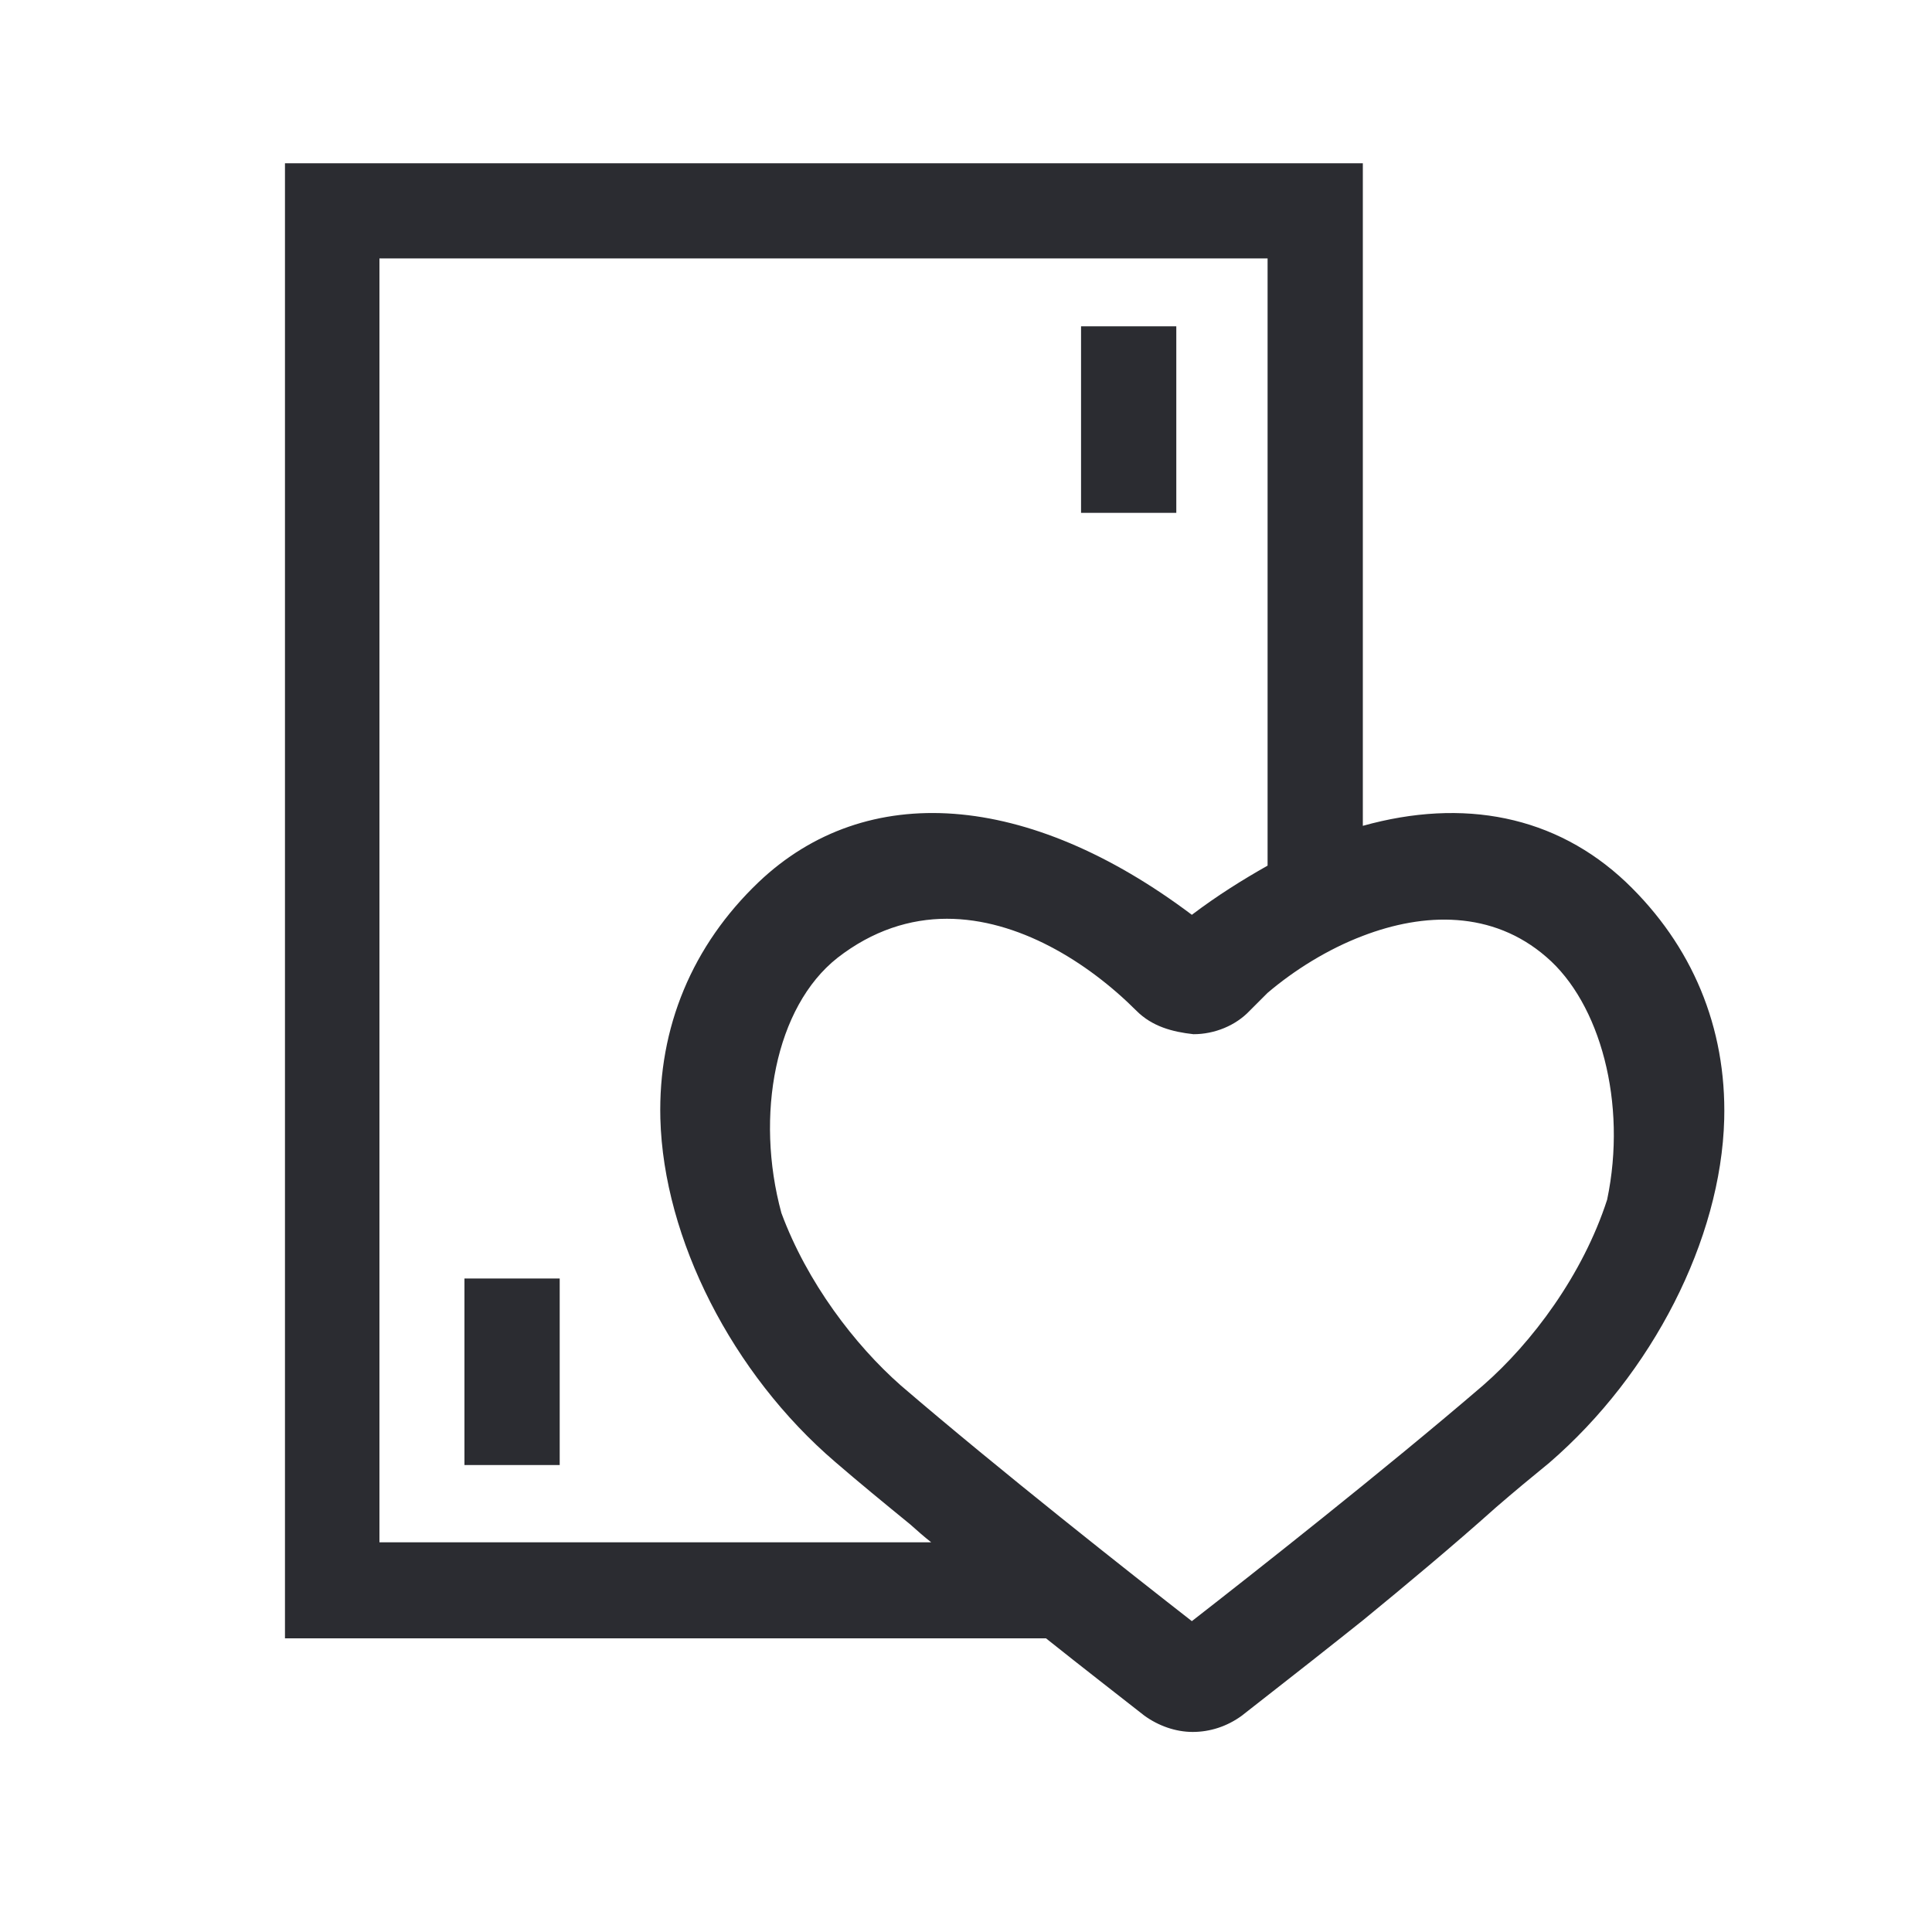 <svg width="20" height="20" viewBox="0 0 20 20" fill="none" xmlns="http://www.w3.org/2000/svg">
<path d="M5.794 13.235H4.808V15.166H5.794V13.235Z" fill="#2B2C31"/>
<path d="M12.177 3.378H11.191V5.309H12.177V3.378Z" fill="#2B2C31"/>
<path d="M16.831 9.131C16.104 8.444 15.15 8.258 14.108 8.549V1.69H2.95V16.96H10.828C11.223 17.275 11.579 17.55 11.846 17.76C11.991 17.865 12.169 17.929 12.347 17.929C12.524 17.929 12.702 17.873 12.856 17.76C13.122 17.55 13.478 17.275 13.874 16.96L14.108 16.774C14.552 16.41 15.037 16.006 15.489 15.602C15.675 15.441 15.861 15.287 16.039 15.142C17.105 14.221 17.816 12.831 17.849 11.587C17.873 10.634 17.517 9.785 16.831 9.131ZM8.089 12.557C7.814 11.547 8.024 10.424 8.67 9.915C9.034 9.632 9.422 9.511 9.802 9.511C10.537 9.511 11.256 9.955 11.765 10.464C11.927 10.626 12.136 10.682 12.355 10.706C12.573 10.706 12.791 10.617 12.936 10.464C12.993 10.407 13.058 10.343 13.122 10.278C13.397 10.044 13.744 9.826 14.108 9.688C14.738 9.446 15.449 9.422 16.007 9.906C16.564 10.383 16.847 11.417 16.637 12.419C16.386 13.195 15.861 13.898 15.352 14.342C14.326 15.223 12.961 16.297 12.338 16.782C11.716 16.297 10.351 15.223 9.325 14.342C8.848 13.922 8.355 13.276 8.089 12.557ZM3.928 15.974V2.675H13.122V8.961C12.864 9.107 12.605 9.268 12.338 9.47C10.642 8.194 8.969 8.072 7.854 9.131C7.168 9.785 6.812 10.634 6.836 11.579C6.869 12.823 7.58 14.221 8.646 15.134C8.889 15.344 9.155 15.562 9.422 15.78C9.495 15.845 9.567 15.909 9.64 15.966H3.928V15.974Z" fill="#2B2C31"/>
</svg>
